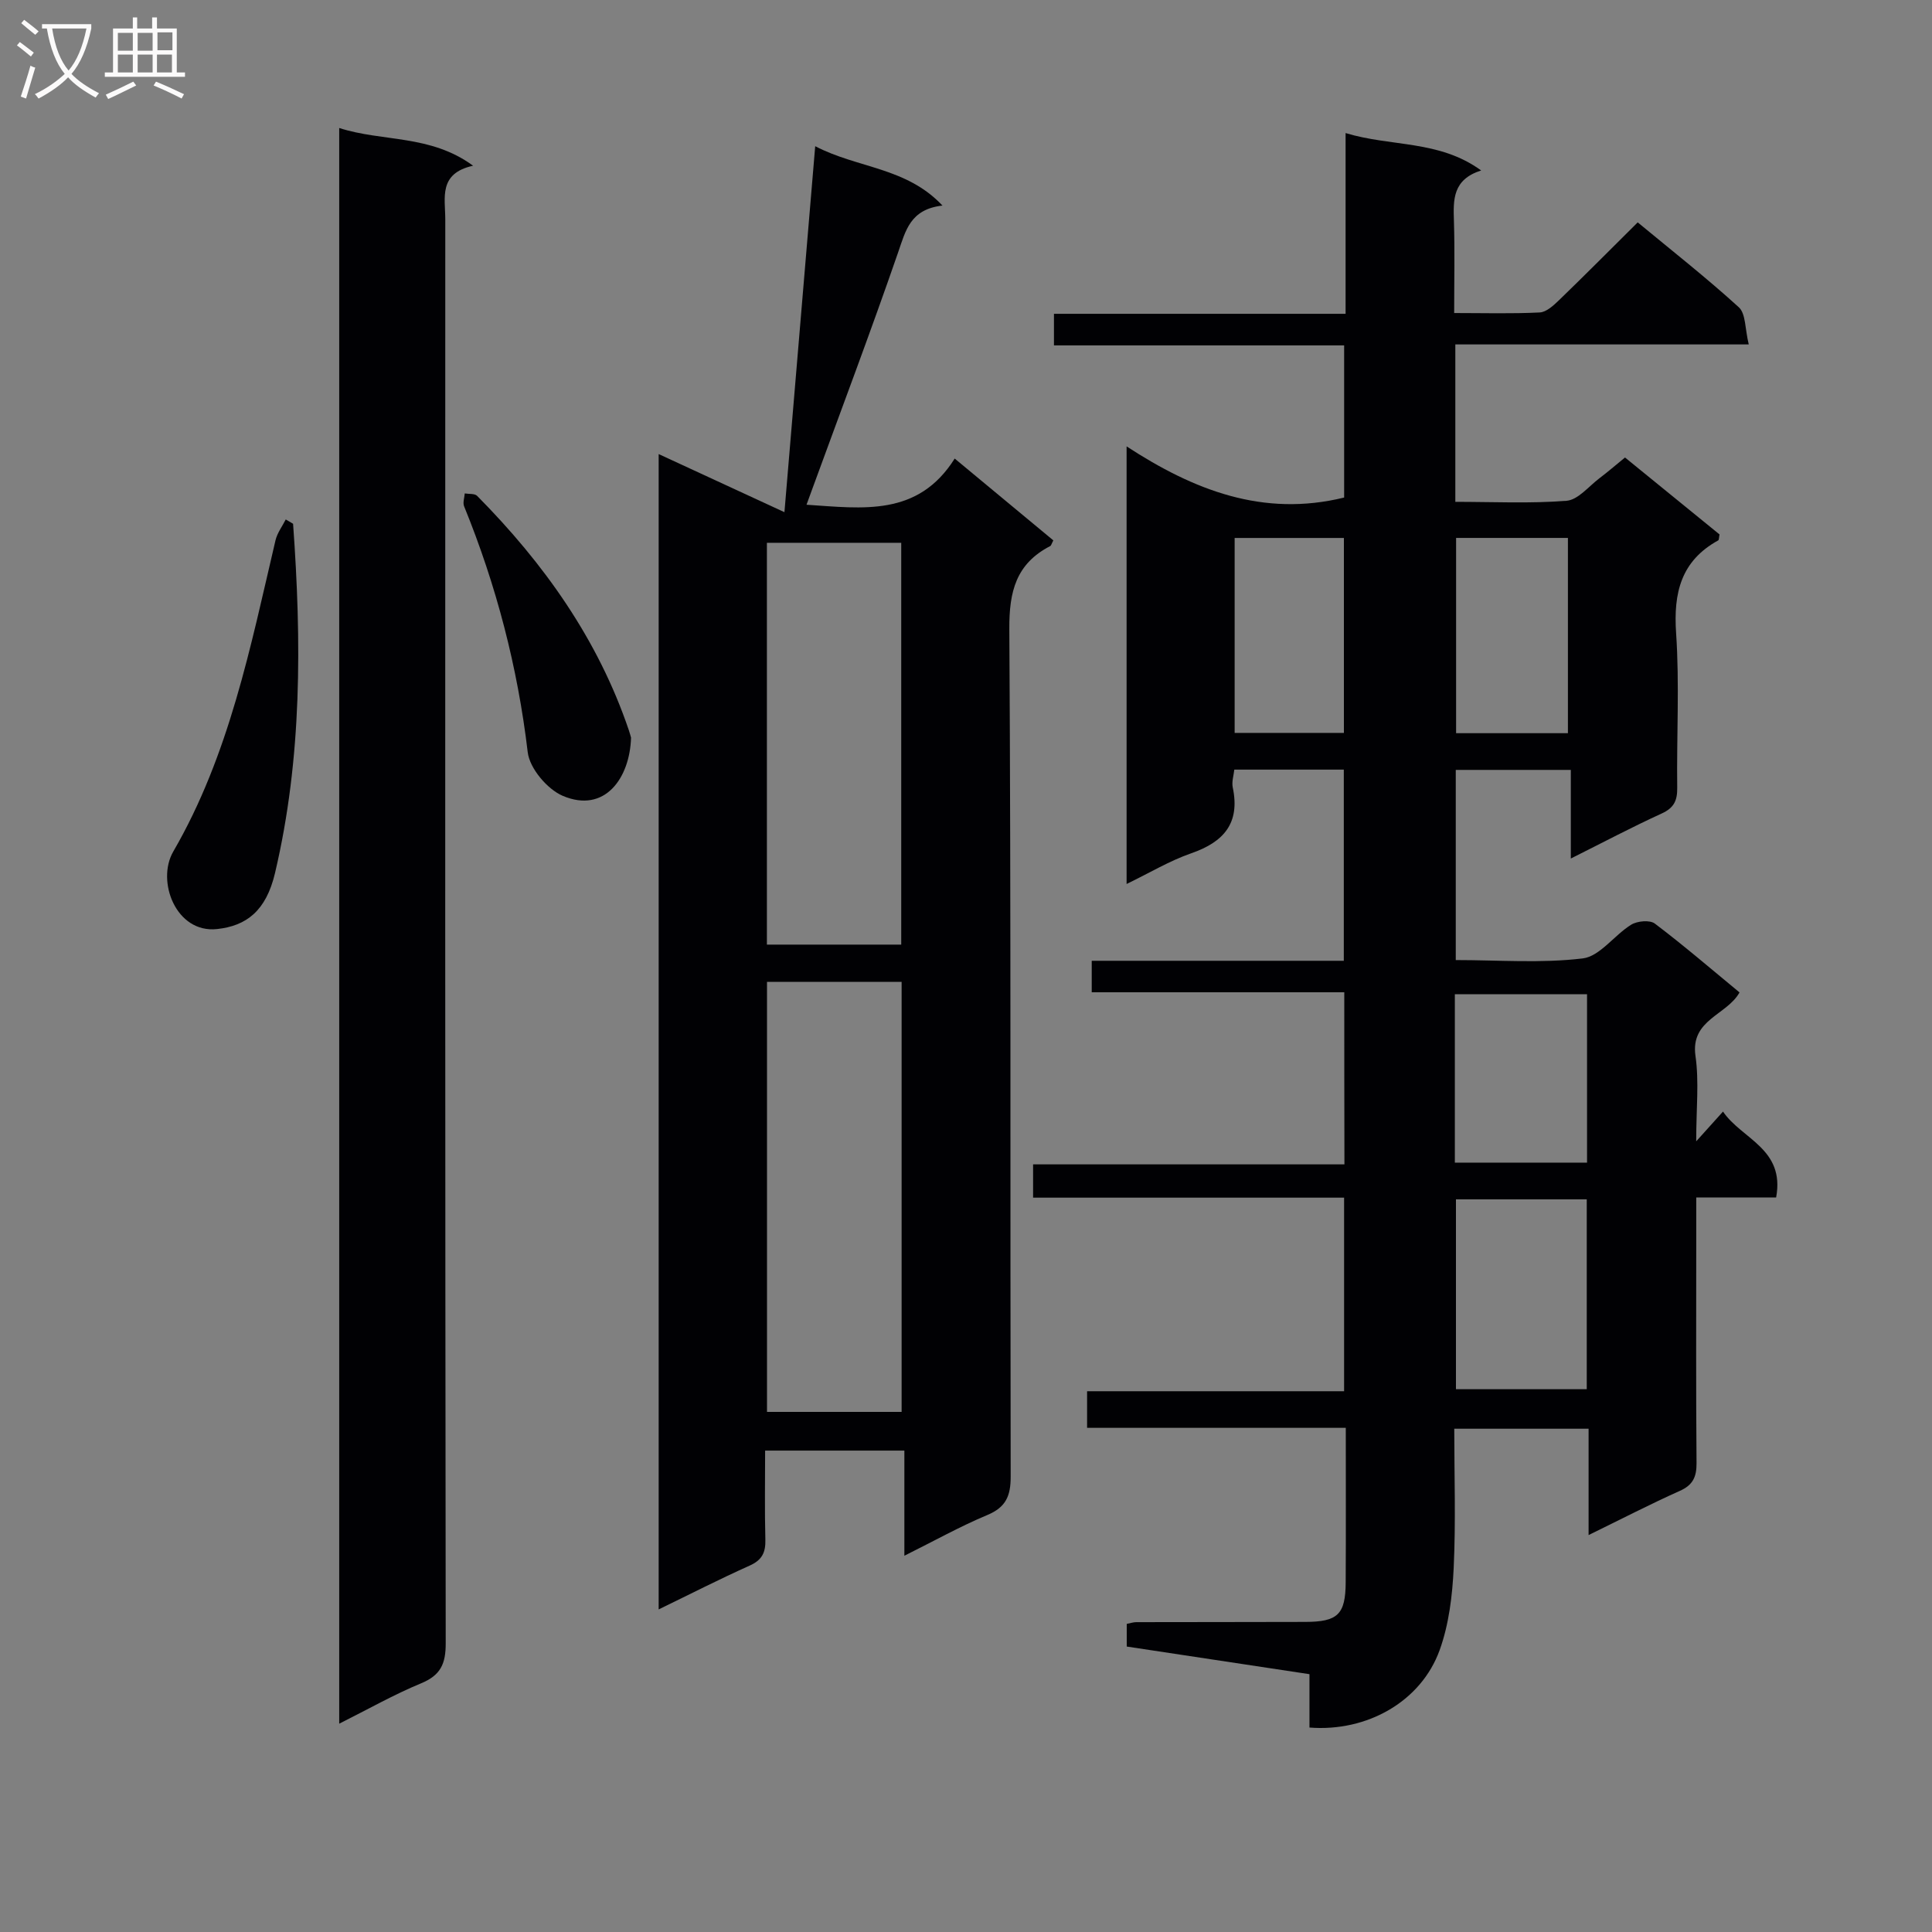 <svg enable-background="new 0 0 400 400" viewBox="0 0 400 400" xmlns="http://www.w3.org/2000/svg"><rect x="0" y="0" width="400" height="400" fill="#808080" stroke="none"/><g fill="#010104"><path d="m278.32 205.44c-17.65 0-34.77 0-52.29 0 0-2.27 0-4.14 0-6.52h52.19c0-13.42 0-26.33 0-39.58-7.47 0-14.88 0-22.67 0-.12 1.17-.57 2.51-.32 3.7 1.55 7.39-1.85 11.28-8.59 13.62-4.49 1.56-8.65 4.07-13.39 6.36 0-30.15 0-59.85 0-90.6 13.86 9.04 28.26 14.71 45.04 10.59 0-10 0-20.42 0-31.5-20.06 0-39.94 0-60.08 0 0-2.42 0-4.18 0-6.54h60.38c0-12.63 0-24.69 0-37.42 9.54 2.89 19.32 1.39 28.07 7.74-5.93 1.89-5.78 6.07-5.64 10.45.19 6.13.05 12.27.05 19.07 6.17 0 11.95.17 17.71-.12 1.39-.07 2.88-1.46 4.02-2.56 5.37-5.19 10.64-10.5 16.27-16.09 7.02 5.81 14.21 11.45 20.94 17.58 1.45 1.33 1.26 4.46 2.05 7.69-20.81 0-40.69 0-60.75 0v32.59c7.83 0 15.47.38 23.03-.22 2.38-.19 4.58-2.98 6.8-4.66 1.72-1.3 3.35-2.71 5.3-4.3 6.64 5.4 13.17 10.72 19.57 15.93-.13.67-.1 1.14-.27 1.23-7.7 4.24-9.29 10.84-8.72 19.2.72 10.62.09 21.32.23 31.98.04 2.67-.65 4.2-3.22 5.37-6.17 2.82-12.17 6-18.81 9.32 0-6.45 0-12.2 0-18.35-8.07 0-15.78 0-23.82 0v39.37c8.8 0 17.65.7 26.29-.34 3.55-.43 6.52-4.82 10.03-6.98 1.26-.78 3.87-1.02 4.9-.23 5.96 4.51 11.64 9.39 17.53 14.25-2.62 4.72-10.2 5.61-9.12 13.14.77 5.36.15 10.93.15 17.69 2.19-2.43 3.63-4.03 5.55-6.16 3.89 5.72 12.87 7.67 11 17.78-5.21 0-10.58 0-16.54 0v9.49c0 15.16-.07 30.33.06 45.49.02 2.85-.72 4.54-3.44 5.76-6.18 2.77-12.2 5.88-18.91 9.16 0-7.74 0-14.68 0-22.02-9.3 0-18.21 0-27.81 0 0 9.66.33 19.27-.12 28.83-.27 5.71-.98 11.66-2.9 16.99-3.84 10.65-15.02 16.99-26.96 16.05 0-3.54 0-7.14 0-11.05-12.83-1.94-25.24-3.81-37.83-5.72 0-1.66 0-3.08 0-4.69.73-.14 1.35-.36 1.98-.36 11.66-.03 23.33-.01 34.99-.05 6.73-.02 8.32-1.55 8.36-8.18.06-10.47.02-20.94.02-32-17.99 0-35.56 0-53.56 0 0-2.77 0-4.95 0-7.58h53.21c0-13.5 0-26.56 0-40.08-21.61 0-42.88 0-64.39 0 0-2.4 0-4.34 0-6.89h64.46c-.03-12.01-.03-23.43-.03-35.63zm23.12 42.87v39.31h27.08c0-13.27 0-26.17 0-39.31-9.08 0-17.85 0-27.08 0zm-.23-7.6h27.37c0-11.71 0-23.14 0-34.87-9.2 0-18.22 0-27.37 0zm23.41-88.91c0-13.8 0-27.13 0-40.43-7.95 0-15.52 0-23.15 0v40.43zm-46.38-40.42c-7.76 0-15.16 0-22.62 0v40.36h22.62c0-13.57 0-26.94 0-40.36z"/><path d="m158.41 300.33c0 6.21-.11 12.33.05 18.45.07 2.66-.7 4.22-3.25 5.36-6.19 2.77-12.24 5.87-18.84 9.07 0-79.95 0-159.4 0-239.2 8.62 3.98 17.03 7.86 26.04 12.03 2.19-26.08 4.24-50.52 6.37-75.77 8.82 4.6 18.83 4.31 26.35 12.29-6.69.76-7.62 5.18-9.19 9.71-5.63 16.3-11.73 32.44-17.65 48.65-.39 1.06-.77 2.12-1.31 3.58 11.65.76 23.07 2.53 30.68-9.56 7.27 6.03 13.87 11.51 20.42 16.94-.36.67-.43 1.06-.65 1.18-7.06 3.66-8.51 9.39-8.46 17.17.36 58.49.16 116.97.28 175.46.01 4-.96 6.36-4.84 7.98-5.65 2.36-11.03 5.38-17.17 8.43 0-7.45 0-14.45 0-21.77-9.77 0-18.99 0-28.83 0zm28.26-8.01c0-29.81 0-59.34 0-89.03-9.42 0-18.52 0-27.87 0v89.03zm-.08-96.75c0-27.93 0-55.61 0-83.19-9.5 0-18.58 0-27.81 0v83.19z"/><path d="m70.23 26.5c9.02 2.91 18.81 1.29 27.72 7.81-7.23 1.59-5.76 6.67-5.76 11.08-.02 98.28-.04 196.55.09 294.83.01 4.26-1.05 6.62-5.09 8.29-5.64 2.33-10.98 5.37-16.96 8.36 0-110.38 0-220.03 0-330.37z"/><path d="m60.68 108.44c1.75 24.26 1.89 48.44-3.74 72.31-1.86 7.89-5.96 10.94-11.99 11.6-8.51.93-12.63-9.9-9.08-16.04 11.61-20.03 15.98-42.35 21.17-64.45.36-1.52 1.4-2.88 2.12-4.31.5.29 1.01.59 1.52.89z"/><path d="m130.65 152.72c-.24 8.34-5.42 15.76-14.14 12.05-3.21-1.37-6.86-5.7-7.25-9.03-2.09-17.62-6.49-34.52-13.17-50.91-.31-.75.07-1.78.13-2.67.87.15 2.06-.01 2.56.5 13.84 13.99 25.04 29.71 31.42 48.54.21.61.37 1.25.45 1.52z"/></g><path d="m6.4 11.7c-1-.8-1.9-1.6-2.9-2.3l.6-.7c.9.7 1.9 1.4 2.9 2.2zm-2.1 8.3c.7-2.1 1.4-4.2 2-6.4.2.1.6.3 1 .4-.7 2.3-1.3 4.4-1.9 6.4zm3-12.8c-1.1-.9-2.1-1.7-2.9-2.4l.6-.7c1 .8 2 1.5 3 2.4zm1.4-1.3v-.9h10.2v.9c-.9 4.2-2.3 7.3-4.1 9.4 1.3 1.4 3.2 2.7 5.7 4-.2.2-.4.5-.7.9-2.5-1.4-4.4-2.7-5.7-4.2-1.4 1.5-3.5 3-6.1 4.4 0 0 0 0-.1-.1-.3-.4-.5-.7-.7-.8 2.7-1.3 4.7-2.8 6.2-4.2-1.8-2.2-3-5.3-3.7-9.4zm9.2 0h-7.1c.6 3.8 1.7 6.7 3.4 8.7 1.7-2 2.9-4.8 3.7-8.7z" fill="#fbfafa"/><path d="m31.6 3.6h.9v2.3h4.1v9.1h1.7v.9h-16.6v-.9h1.7v-9.1h4.1v-2.3h.9v2.3h3.1v-2.3zm-4 13.3.6.8c-1.9.9-3.8 1.9-5.8 2.8-.2-.3-.3-.6-.5-.9 2-.9 3.9-1.8 5.7-2.7zm-3.2-10.1v3.7h3.1v-3.7zm0 4.5v3.7h3.1v-3.7zm4.1-4.5v3.7h3.1v-3.7zm0 4.5v3.7h3.1v-3.7zm9.1 9.1c-2.1-1.1-4.1-2-5.8-2.7l.5-.8c2.2.9 4.1 1.8 5.8 2.6zm-1.9-13.7h-3.1v3.7h3.1v-3.6zm-3.2 4.6v3.7h3.1v-3.7z" fill="#fbfafa"/></svg>